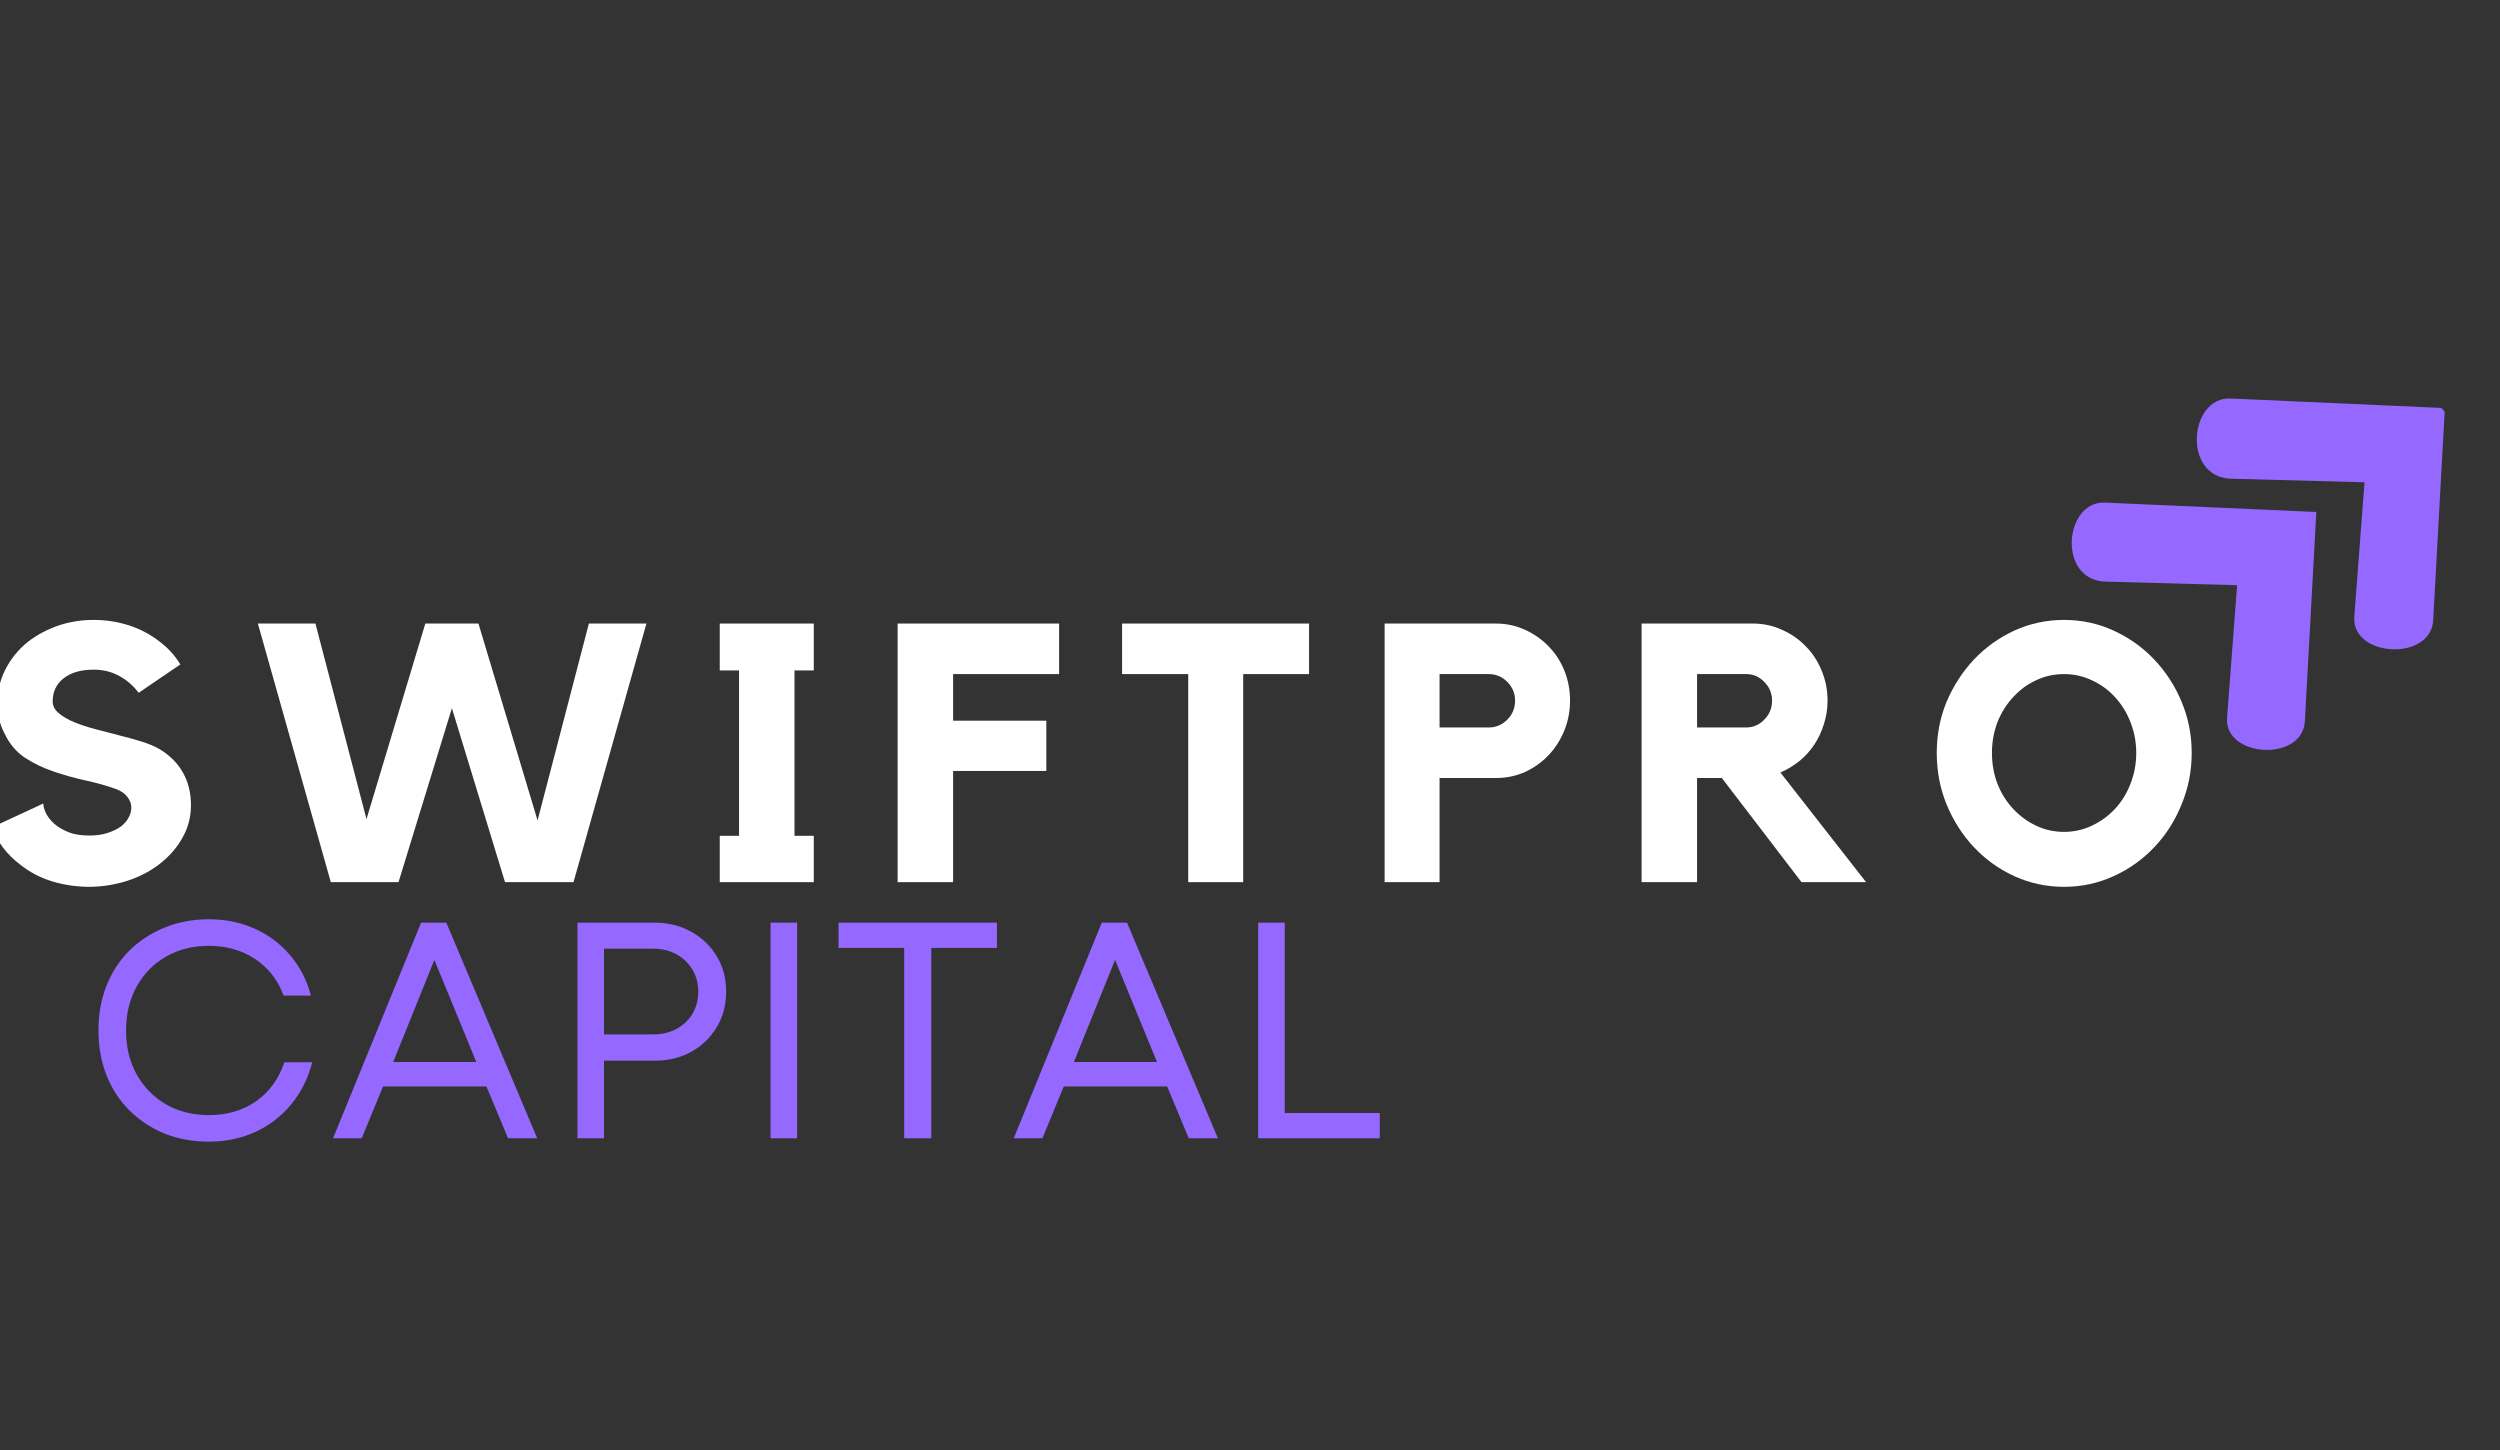 <svg xmlns="http://www.w3.org/2000/svg" xmlns:xlink="http://www.w3.org/1999/xlink" width="200" zoomAndPan="magnify" viewBox="0 0 150 87" height="116" preserveAspectRatio="xMidYMid meet" version="1.0"><rect x="0" y="0" width="150" height="87" fill="#333333" stroke="none"/><defs><g/><clipPath id="da3b7c103d"><path d="M 131 23 L 147 23 L 147 39 L 131 39 Z M 131 23 " clip-rule="nonzero"/></clipPath><clipPath id="6543d795e8"><path d="M 128.699 26.238 L 139.164 16.566 L 153.926 32.535 L 143.461 42.211 Z M 128.699 26.238 " clip-rule="nonzero"/></clipPath><clipPath id="2374eee23a"><path d="M 128.699 26.238 L 139.164 16.566 L 153.926 32.535 L 143.461 42.211 Z M 128.699 26.238 " clip-rule="nonzero"/></clipPath><clipPath id="f0f89f7b91"><path d="M 124 30 L 139 30 L 139 45 L 124 45 Z M 124 30 " clip-rule="nonzero"/></clipPath><clipPath id="089f936494"><path d="M 121.242 32.449 L 131.707 22.777 L 145.961 38.199 L 135.496 47.871 Z M 121.242 32.449 " clip-rule="nonzero"/></clipPath><clipPath id="57098749b3"><path d="M 121.242 32.449 L 131.707 22.777 L 145.961 38.199 L 135.496 47.871 Z M 121.242 32.449 " clip-rule="nonzero"/></clipPath></defs><g fill="#ffffff" fill-opacity="1"><g transform="translate(-1.323, 52.929)"><g><path d="M 10.891 -7.984 C 11.504 -7.617 11.973 -7.148 12.297 -6.578 C 12.617 -6.016 12.781 -5.359 12.781 -4.609 C 12.781 -3.91 12.609 -3.258 12.266 -2.656 C 11.93 -2.051 11.457 -1.516 10.844 -1.047 C 10.289 -0.629 9.66 -0.305 8.953 -0.078 C 8.242 0.148 7.5 0.27 6.719 0.281 C 5.926 0.281 5.172 0.172 4.453 -0.047 C 3.742 -0.266 3.113 -0.594 2.562 -1.031 C 1.727 -1.656 1.16 -2.41 0.859 -3.297 L 3.922 -4.719 C 3.922 -4.57 3.969 -4.391 4.062 -4.172 C 4.164 -3.953 4.328 -3.738 4.547 -3.531 C 4.766 -3.332 5.047 -3.16 5.391 -3.016 C 5.742 -2.867 6.176 -2.797 6.688 -2.797 C 7.102 -2.797 7.469 -2.848 7.781 -2.953 C 8.094 -3.055 8.352 -3.18 8.562 -3.328 C 8.77 -3.484 8.926 -3.66 9.031 -3.859 C 9.145 -4.055 9.203 -4.258 9.203 -4.469 C 9.203 -4.695 9.125 -4.91 8.969 -5.109 C 8.82 -5.316 8.586 -5.477 8.266 -5.594 C 7.68 -5.801 7.066 -5.973 6.422 -6.109 C 5.773 -6.254 5.145 -6.43 4.531 -6.641 C 3.914 -6.848 3.344 -7.125 2.812 -7.469 C 2.289 -7.82 1.879 -8.316 1.578 -8.953 C 1.297 -9.504 1.156 -10.094 1.156 -10.719 C 1.156 -11.414 1.316 -12.094 1.641 -12.75 C 1.973 -13.406 2.426 -13.961 3 -14.422 C 3.539 -14.836 4.145 -15.16 4.812 -15.391 C 5.477 -15.617 6.188 -15.734 6.938 -15.734 C 7.676 -15.734 8.383 -15.625 9.062 -15.406 C 9.738 -15.188 10.348 -14.863 10.891 -14.438 C 11.422 -14.039 11.836 -13.582 12.141 -13.062 L 9.641 -11.359 C 9.336 -11.773 8.957 -12.109 8.5 -12.359 C 8.039 -12.617 7.523 -12.75 6.953 -12.75 C 6.172 -12.75 5.562 -12.57 5.125 -12.219 C 4.695 -11.875 4.484 -11.414 4.484 -10.844 C 4.484 -10.582 4.602 -10.348 4.844 -10.141 C 5.082 -9.941 5.395 -9.758 5.781 -9.594 C 6.164 -9.438 6.598 -9.297 7.078 -9.172 C 7.566 -9.047 8.047 -8.922 8.516 -8.797 C 8.992 -8.68 9.441 -8.555 9.859 -8.422 C 10.285 -8.285 10.629 -8.141 10.891 -7.984 Z M 10.891 -7.984 "/></g></g></g><g fill="#ffffff" fill-opacity="1"><g transform="translate(15.145, 52.929)"><g><path d="M 20.188 -15.516 L 23.641 -15.516 L 19.266 0 L 15.156 0 L 11.969 -10.438 L 8.766 0 L 4.703 0 L 0.328 -15.516 L 3.781 -15.516 L 6.844 -3.781 L 10.375 -15.516 L 13.562 -15.516 L 17.109 -3.703 Z M 20.188 -15.516 "/></g></g></g><g fill="#ffffff" fill-opacity="1"><g transform="translate(42.154, 52.929)"><g><path d="M 6.672 -15.516 L 6.672 -12.703 L 5.516 -12.703 L 5.516 -2.781 L 6.672 -2.781 L 6.672 0 L 1.031 0 L 1.031 -2.781 L 2.188 -2.781 L 2.188 -12.703 L 1.031 -12.703 L 1.031 -15.516 Z M 6.672 -15.516 "/></g></g></g><g fill="#ffffff" fill-opacity="1"><g transform="translate(52.827, 52.929)"><g><path d="M 1.031 -15.516 L 10.719 -15.516 L 10.719 -12.484 L 4.359 -12.484 L 4.359 -9.688 L 9.953 -9.688 L 9.953 -6.672 L 4.359 -6.672 L 4.359 0 L 1.031 0 Z M 1.031 -15.516 "/></g></g></g><g fill="#ffffff" fill-opacity="1"><g transform="translate(66.825, 52.929)"><g><path d="M 0.5 -15.516 L 11.719 -15.516 L 11.719 -12.484 L 7.766 -12.484 L 7.766 0 L 4.469 0 L 4.469 -12.484 L 0.5 -12.484 Z M 0.5 -15.516 "/></g></g></g><g fill="#ffffff" fill-opacity="1"><g transform="translate(82.046, 52.929)"><g><path d="M 7.719 -15.516 C 8.332 -15.516 8.91 -15.391 9.453 -15.141 C 9.992 -14.898 10.461 -14.57 10.859 -14.156 C 11.266 -13.75 11.582 -13.266 11.812 -12.703 C 12.039 -12.141 12.156 -11.535 12.156 -10.891 C 12.156 -10.254 12.039 -9.656 11.812 -9.094 C 11.582 -8.531 11.266 -8.035 10.859 -7.609 C 10.461 -7.191 9.992 -6.859 9.453 -6.609 C 8.91 -6.367 8.332 -6.25 7.719 -6.25 L 4.328 -6.25 L 4.328 0 L 1.031 0 L 1.031 -15.516 Z M 7.281 -9.281 C 7.707 -9.281 8.078 -9.438 8.391 -9.75 C 8.703 -10.062 8.859 -10.441 8.859 -10.891 C 8.859 -11.328 8.703 -11.703 8.391 -12.016 C 8.078 -12.328 7.707 -12.484 7.281 -12.484 L 4.328 -12.484 L 4.328 -9.281 Z M 7.281 -9.281 "/></g></g></g><g fill="#ffffff" fill-opacity="1"><g transform="translate(97.465, 52.929)"><g><path d="M 12.188 -10.891 C 12.188 -10.398 12.113 -9.93 11.969 -9.484 C 11.832 -9.035 11.641 -8.625 11.391 -8.25 C 11.148 -7.883 10.852 -7.555 10.5 -7.266 C 10.145 -6.984 9.766 -6.754 9.359 -6.578 L 14.5 0 L 10.625 0 L 5.844 -6.25 L 4.359 -6.25 L 4.359 0 L 1.031 0 L 1.031 -15.516 L 7.719 -15.516 C 8.332 -15.516 8.91 -15.391 9.453 -15.141 C 10.004 -14.898 10.477 -14.57 10.875 -14.156 C 11.281 -13.75 11.598 -13.266 11.828 -12.703 C 12.066 -12.141 12.188 -11.535 12.188 -10.891 Z M 7.312 -9.281 C 7.727 -9.281 8.086 -9.438 8.391 -9.75 C 8.703 -10.062 8.859 -10.441 8.859 -10.891 C 8.859 -11.328 8.703 -11.703 8.391 -12.016 C 8.086 -12.328 7.727 -12.484 7.312 -12.484 L 4.359 -12.484 L 4.359 -9.281 Z M 7.312 -9.281 "/></g></g></g><g fill="#ffffff" fill-opacity="1"><g transform="translate(115.486, 52.929)"><g><path d="M 8.359 -15.734 C 9.41 -15.734 10.398 -15.52 11.328 -15.094 C 12.266 -14.664 13.078 -14.086 13.766 -13.359 C 14.461 -12.629 15.008 -11.785 15.406 -10.828 C 15.812 -9.867 16.016 -8.844 16.016 -7.75 C 16.016 -6.664 15.812 -5.633 15.406 -4.656 C 15.008 -3.676 14.461 -2.82 13.766 -2.094 C 13.078 -1.363 12.266 -0.785 11.328 -0.359 C 10.398 0.066 9.41 0.281 8.359 0.281 C 7.305 0.281 6.312 0.066 5.375 -0.359 C 4.445 -0.785 3.641 -1.363 2.953 -2.094 C 2.266 -2.82 1.719 -3.676 1.312 -4.656 C 0.914 -5.633 0.719 -6.664 0.719 -7.75 C 0.719 -8.844 0.914 -9.867 1.312 -10.828 C 1.719 -11.785 2.266 -12.629 2.953 -13.359 C 3.641 -14.086 4.445 -14.664 5.375 -15.094 C 6.312 -15.52 7.305 -15.734 8.359 -15.734 Z M 8.359 -3.016 C 8.953 -3.016 9.508 -3.141 10.031 -3.391 C 10.562 -3.641 11.023 -3.977 11.422 -4.406 C 11.816 -4.832 12.125 -5.332 12.344 -5.906 C 12.57 -6.477 12.688 -7.094 12.688 -7.75 C 12.688 -8.406 12.57 -9.02 12.344 -9.594 C 12.125 -10.164 11.816 -10.664 11.422 -11.094 C 11.023 -11.531 10.562 -11.867 10.031 -12.109 C 9.508 -12.359 8.953 -12.484 8.359 -12.484 C 7.754 -12.484 7.191 -12.359 6.672 -12.109 C 6.148 -11.867 5.691 -11.531 5.297 -11.094 C 4.898 -10.664 4.586 -10.164 4.359 -9.594 C 4.141 -9.02 4.031 -8.406 4.031 -7.75 C 4.031 -7.094 4.141 -6.477 4.359 -5.906 C 4.586 -5.332 4.898 -4.832 5.297 -4.406 C 5.691 -3.977 6.148 -3.641 6.672 -3.391 C 7.191 -3.141 7.754 -3.016 8.359 -3.016 Z M 8.359 -3.016 "/></g></g></g><g clip-path="url(#da3b7c103d)"><g clip-path="url(#6543d795e8)"><g clip-path="url(#2374eee23a)"><path fill="#9568ff" d="M 146.691 24.484 L 133.828 23.91 C 131.34 23.801 130.922 28.641 133.867 28.723 L 141.871 28.938 L 141.258 36.992 C 141.074 39.445 145.855 39.703 145.992 37.211 Z M 146.691 24.484 " fill-opacity="1" fill-rule="nonzero"/></g></g></g><g clip-path="url(#f0f89f7b91)"><g clip-path="url(#089f936494)"><g clip-path="url(#57098749b3)"><path fill="#9568ff" d="M 138.98 30.719 L 126.297 30.156 C 123.844 30.047 123.43 34.82 126.336 34.898 L 134.227 35.113 L 133.625 43.055 C 133.441 45.473 138.16 45.73 138.293 43.27 Z M 138.98 30.719 " fill-opacity="1" fill-rule="nonzero"/></g></g></g><g fill="#9568ff" fill-opacity="1"><g transform="translate(5.016, 68.297)"><g><path d="M 7.516 0.203 C 6.555 0.203 5.672 0.039 4.859 -0.281 C 4.055 -0.613 3.352 -1.078 2.75 -1.672 C 2.156 -2.266 1.695 -2.969 1.375 -3.781 C 1.051 -4.602 0.891 -5.5 0.891 -6.469 C 0.891 -7.445 1.051 -8.344 1.375 -9.156 C 1.695 -9.969 2.156 -10.672 2.75 -11.266 C 3.352 -11.859 4.055 -12.316 4.859 -12.641 C 5.672 -12.973 6.555 -13.141 7.516 -13.141 C 8.516 -13.141 9.43 -12.953 10.266 -12.578 C 11.098 -12.203 11.805 -11.672 12.391 -10.984 C 12.973 -10.305 13.391 -9.5 13.641 -8.562 L 12 -8.562 C 11.656 -9.5 11.086 -10.227 10.297 -10.75 C 9.504 -11.281 8.578 -11.547 7.516 -11.547 C 6.555 -11.547 5.703 -11.332 4.953 -10.906 C 4.203 -10.477 3.613 -9.879 3.188 -9.109 C 2.758 -8.336 2.547 -7.457 2.547 -6.469 C 2.547 -5.469 2.758 -4.586 3.188 -3.828 C 3.613 -3.066 4.203 -2.469 4.953 -2.031 C 5.703 -1.602 6.555 -1.391 7.516 -1.391 C 8.609 -1.391 9.551 -1.664 10.344 -2.219 C 11.145 -2.781 11.711 -3.562 12.047 -4.562 L 13.719 -4.562 C 13.469 -3.594 13.047 -2.75 12.453 -2.031 C 11.867 -1.32 11.148 -0.77 10.297 -0.375 C 9.453 0.008 8.523 0.203 7.516 0.203 Z M 7.516 0.203 "/></g></g></g><g fill="#9568ff" fill-opacity="1"><g transform="translate(19.671, 68.297)"><g><path d="M 10.812 0 L 9.516 -3.109 L 3.312 -3.109 L 2.031 0 L 0.312 0 L 5.594 -12.938 L 7.109 -12.938 L 12.562 0 Z M 6.391 -10.703 L 3.922 -4.578 L 8.906 -4.578 Z M 6.391 -10.703 "/></g></g></g><g fill="#9568ff" fill-opacity="1"><g transform="translate(32.866, 68.297)"><g><path d="M 6.422 -12.938 C 7.234 -12.938 7.961 -12.754 8.609 -12.391 C 9.254 -12.035 9.766 -11.547 10.141 -10.922 C 10.516 -10.297 10.703 -9.586 10.703 -8.797 C 10.703 -8.004 10.516 -7.297 10.141 -6.672 C 9.766 -6.047 9.254 -5.551 8.609 -5.188 C 7.961 -4.832 7.234 -4.656 6.422 -4.656 L 3.375 -4.656 L 3.375 0 L 1.781 0 L 1.781 -12.938 Z M 6.328 -6.234 C 7.109 -6.234 7.754 -6.473 8.266 -6.953 C 8.773 -7.441 9.031 -8.055 9.031 -8.797 C 9.031 -9.535 8.773 -10.148 8.266 -10.641 C 7.754 -11.129 7.109 -11.375 6.328 -11.375 L 3.375 -11.375 L 3.375 -6.234 Z M 6.328 -6.234 "/></g></g></g><g fill="#9568ff" fill-opacity="1"><g transform="translate(44.453, 68.297)"><g><path d="M 1.781 0 L 1.781 -12.938 L 3.375 -12.938 L 3.375 0 Z M 1.781 0 "/></g></g></g><g fill="#9568ff" fill-opacity="1"><g transform="translate(49.924, 68.297)"><g><path d="M 9.891 -12.938 L 9.891 -11.422 L 5.953 -11.422 L 5.953 0 L 4.328 0 L 4.328 -11.422 L 0.391 -11.422 L 0.391 -12.938 Z M 9.891 -12.938 "/></g></g></g><g fill="#9568ff" fill-opacity="1"><g transform="translate(60.513, 68.297)"><g><path d="M 10.812 0 L 9.516 -3.109 L 3.312 -3.109 L 2.031 0 L 0.312 0 L 5.594 -12.938 L 7.109 -12.938 L 12.562 0 Z M 6.391 -10.703 L 3.922 -4.578 L 8.906 -4.578 Z M 6.391 -10.703 "/></g></g></g><g fill="#9568ff" fill-opacity="1"><g transform="translate(73.709, 68.297)"><g><path d="M 3.375 -1.516 L 9.078 -1.516 L 9.078 0 L 1.781 0 L 1.781 -12.938 L 3.375 -12.938 Z M 3.375 -1.516 "/></g></g></g></svg>